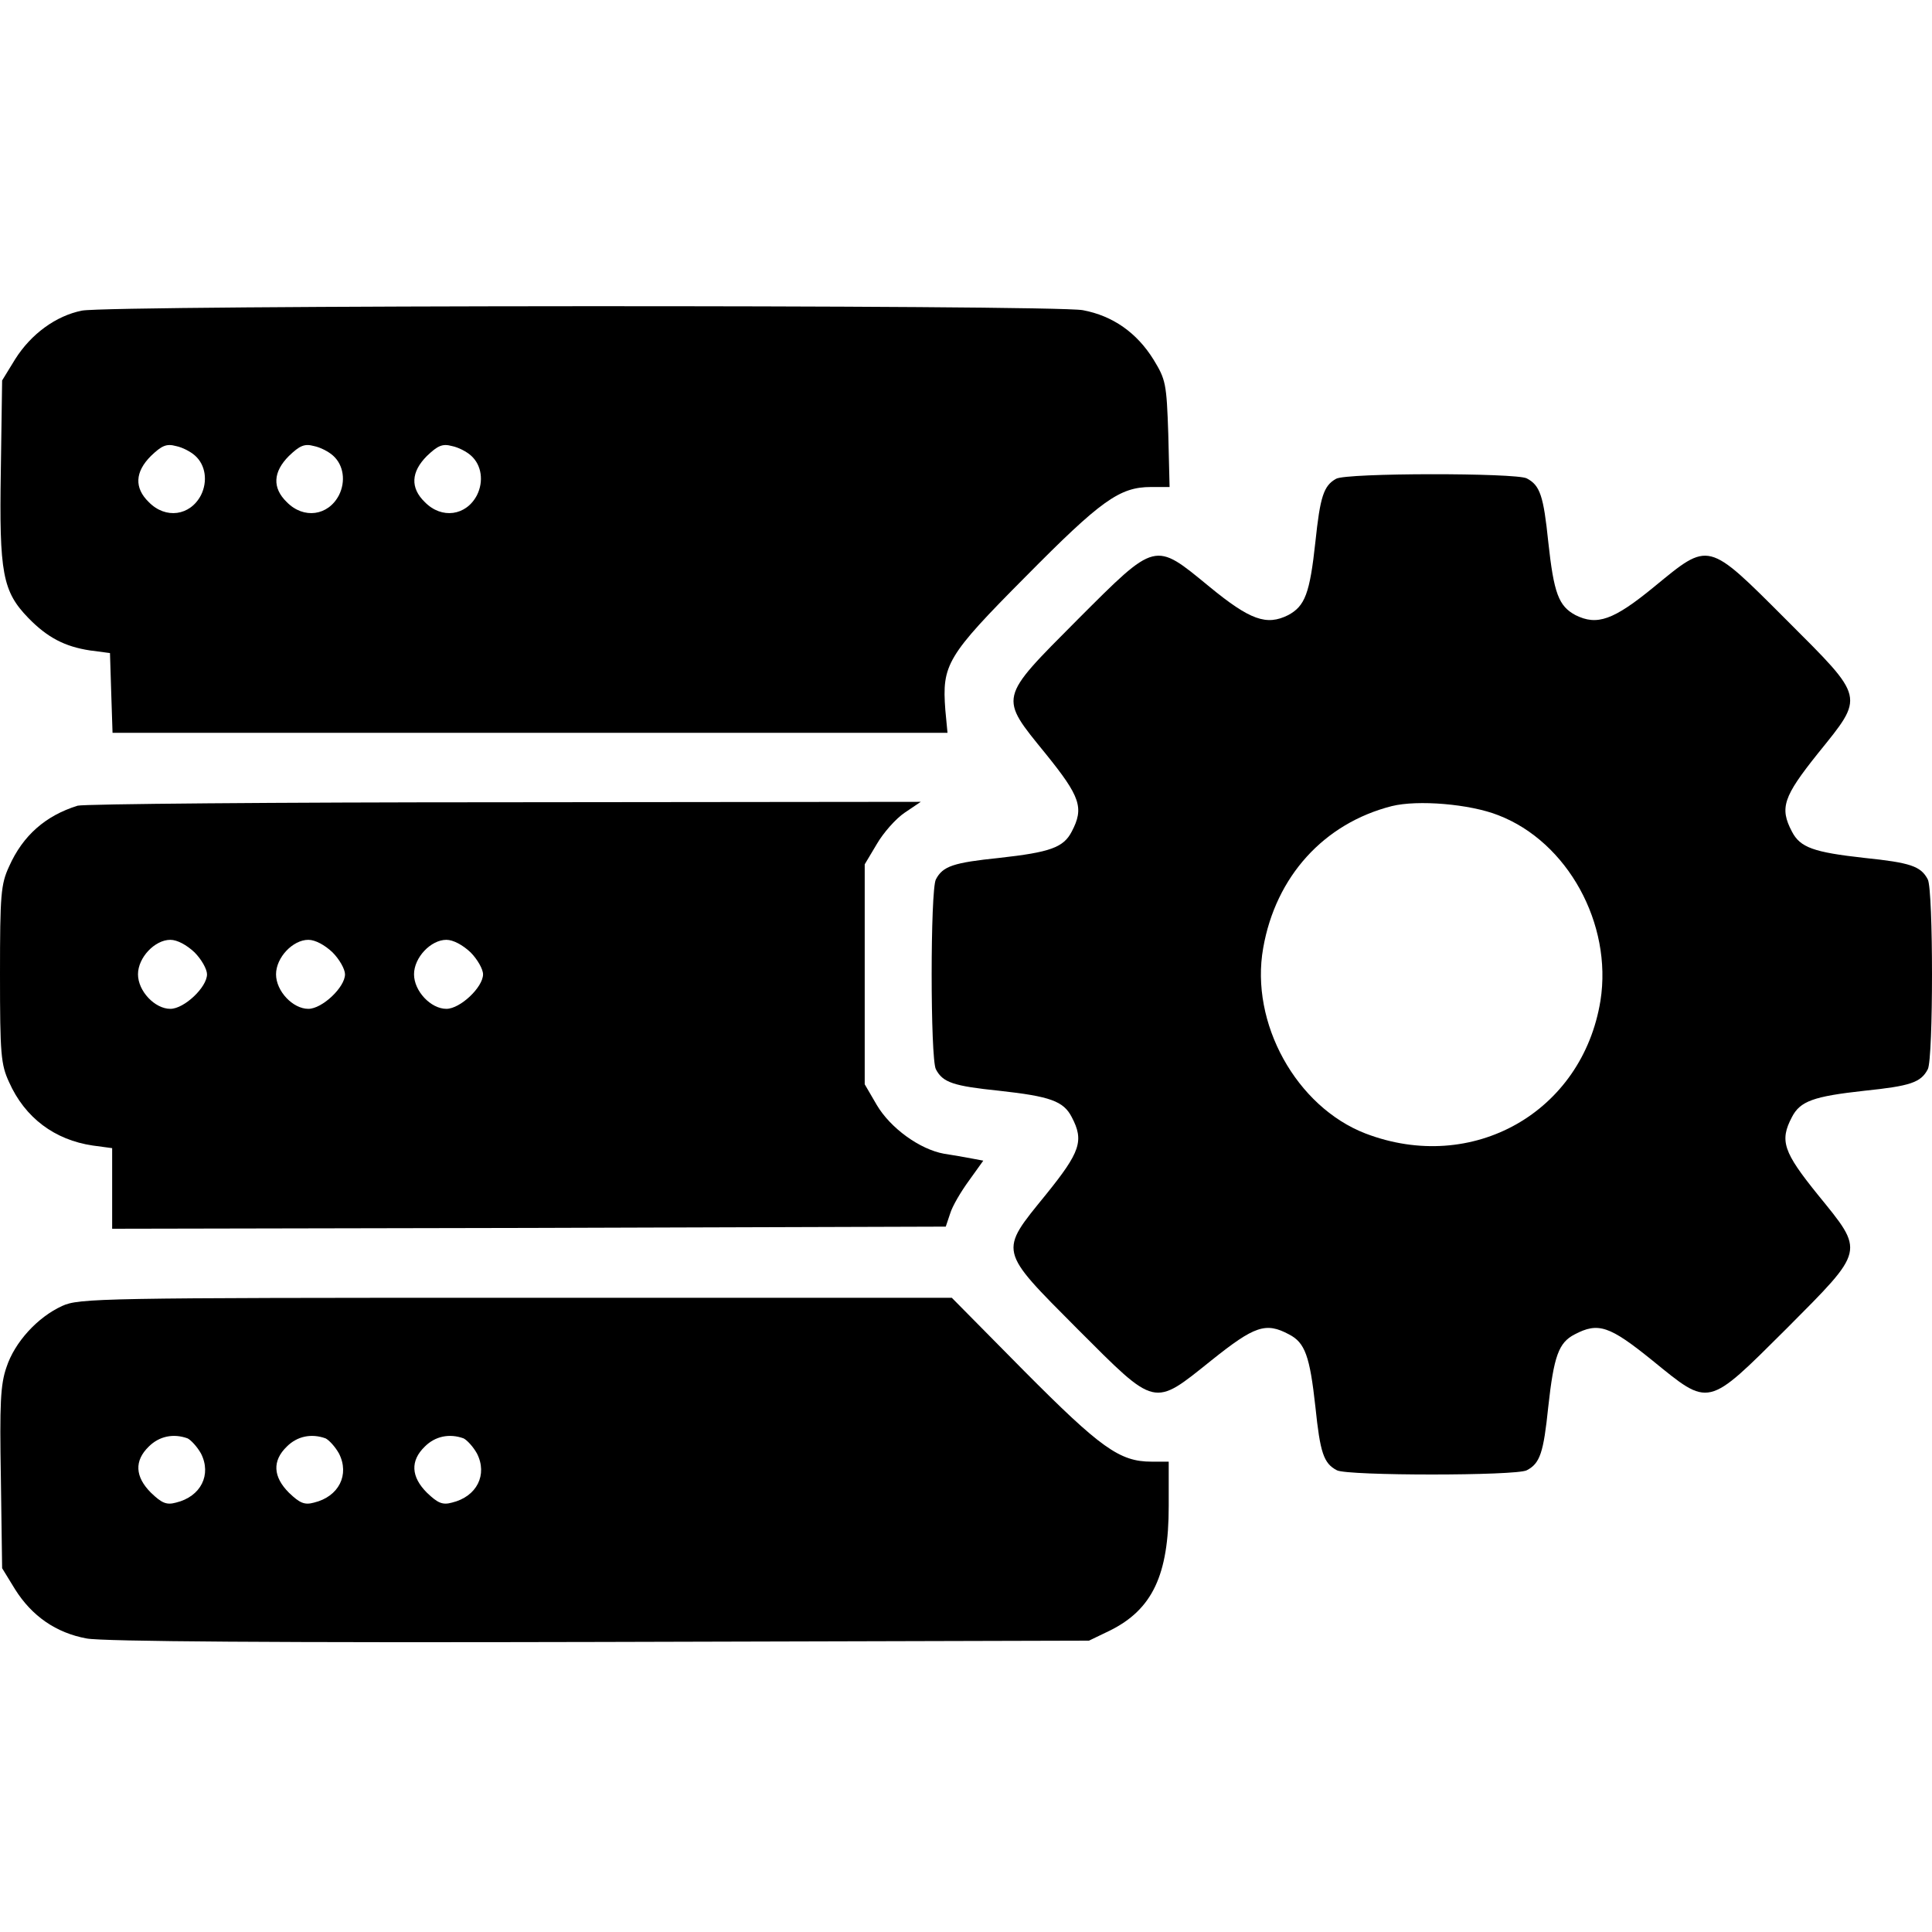 <svg width="40" height="40" viewBox="0 0 40 40" fill="none" xmlns="http://www.w3.org/2000/svg">
<path d="M1.696 6.431C1.16 6.538 0.643 6.913 0.312 7.44L0.044 7.877L0.017 9.744C-0.018 11.869 0.053 12.244 0.589 12.797C0.982 13.199 1.339 13.387 1.866 13.467L2.277 13.521L2.303 14.351L2.33 15.172H10.973H19.617L19.572 14.699C19.501 13.762 19.599 13.583 21.233 11.94C22.795 10.36 23.179 10.083 23.831 10.083H24.215L24.188 8.985C24.153 7.94 24.135 7.859 23.885 7.449C23.537 6.886 23.037 6.538 22.42 6.422C21.822 6.306 2.277 6.315 1.696 6.431ZM4.036 9.431C4.259 9.627 4.303 9.967 4.161 10.252C3.937 10.681 3.428 10.752 3.08 10.395C2.777 10.101 2.794 9.77 3.125 9.44C3.348 9.226 3.446 9.181 3.643 9.235C3.777 9.261 3.946 9.351 4.036 9.431ZM6.893 9.431C7.116 9.627 7.161 9.967 7.018 10.252C6.795 10.681 6.286 10.752 5.937 10.395C5.634 10.101 5.652 9.77 5.982 9.44C6.205 9.226 6.304 9.181 6.5 9.235C6.634 9.261 6.804 9.351 6.893 9.431ZM9.75 9.431C9.973 9.627 10.018 9.967 9.875 10.252C9.652 10.681 9.143 10.752 8.795 10.395C8.491 10.101 8.509 9.77 8.839 9.44C9.063 9.226 9.161 9.181 9.357 9.235C9.491 9.261 9.661 9.351 9.75 9.431Z" fill="black"/>
<path d="M27.662 9.913C27.403 10.056 27.332 10.288 27.234 11.217C27.118 12.288 27.019 12.547 26.671 12.735C26.225 12.958 25.885 12.842 25.037 12.145C23.894 11.208 23.948 11.19 22.305 12.833C20.662 14.485 20.68 14.413 21.653 15.61C22.367 16.494 22.448 16.726 22.189 17.217C22.019 17.547 21.742 17.645 20.689 17.762C19.742 17.86 19.519 17.931 19.376 18.208C19.26 18.431 19.26 21.914 19.376 22.137C19.519 22.414 19.742 22.485 20.689 22.583C21.742 22.699 22.019 22.797 22.189 23.128C22.448 23.619 22.367 23.851 21.653 24.735C20.68 25.932 20.662 25.86 22.305 27.512C23.948 29.155 23.867 29.137 25.082 28.164C25.975 27.45 26.207 27.369 26.689 27.628C27.019 27.798 27.118 28.075 27.234 29.128C27.332 30.075 27.403 30.298 27.68 30.441C27.903 30.557 31.386 30.557 31.609 30.441C31.886 30.298 31.957 30.075 32.055 29.128C32.171 28.075 32.27 27.798 32.6 27.628C33.091 27.369 33.323 27.45 34.207 28.164C35.404 29.137 35.332 29.155 36.984 27.512C38.627 25.86 38.609 25.932 37.636 24.735C36.922 23.851 36.841 23.619 37.1 23.128C37.27 22.797 37.547 22.699 38.6 22.583C39.547 22.485 39.77 22.414 39.913 22.137C40.029 21.914 40.029 18.431 39.913 18.208C39.77 17.931 39.547 17.86 38.6 17.762C37.547 17.645 37.27 17.547 37.1 17.217C36.841 16.726 36.922 16.494 37.636 15.601C38.609 14.395 38.627 14.476 36.984 12.833C35.341 11.19 35.395 11.208 34.252 12.145C33.404 12.842 33.064 12.958 32.618 12.735C32.27 12.547 32.171 12.288 32.055 11.217C31.957 10.27 31.886 10.047 31.609 9.904C31.386 9.788 27.868 9.788 27.662 9.913ZM31.02 16.878C32.457 17.431 33.386 19.128 33.136 20.717C32.761 23.03 30.484 24.316 28.269 23.467C26.841 22.914 25.876 21.181 26.153 19.628C26.412 18.145 27.412 17.047 28.814 16.69C29.35 16.556 30.43 16.645 31.02 16.878Z" fill="black"/>
<path d="M1.607 16.681C0.946 16.886 0.473 17.297 0.188 17.94C0.018 18.306 0 18.52 0 20.172C0 21.824 0.018 22.038 0.188 22.405C0.518 23.146 1.134 23.601 1.92 23.717L2.322 23.771V24.601V25.44L10.956 25.423L19.581 25.396L19.671 25.128C19.715 24.976 19.894 24.672 20.064 24.44L20.358 24.03L20.117 23.985C19.974 23.958 19.724 23.914 19.546 23.887C19.046 23.797 18.438 23.36 18.153 22.878L17.903 22.449V20.172V17.895L18.153 17.476C18.287 17.244 18.546 16.949 18.733 16.824L19.064 16.601L10.447 16.61C5.706 16.61 1.732 16.645 1.607 16.681ZM4.027 19.717C4.17 19.86 4.286 20.065 4.286 20.172C4.286 20.44 3.813 20.887 3.527 20.887C3.206 20.887 2.857 20.52 2.857 20.172C2.857 19.824 3.206 19.458 3.527 19.458C3.67 19.458 3.866 19.565 4.027 19.717ZM6.884 19.717C7.027 19.86 7.143 20.065 7.143 20.172C7.143 20.44 6.67 20.887 6.384 20.887C6.063 20.887 5.715 20.52 5.715 20.172C5.715 19.824 6.063 19.458 6.384 19.458C6.527 19.458 6.724 19.565 6.884 19.717ZM9.742 19.717C9.884 19.86 10.001 20.065 10.001 20.172C10.001 20.44 9.527 20.887 9.242 20.887C8.92 20.887 8.572 20.52 8.572 20.172C8.572 19.824 8.92 19.458 9.242 19.458C9.384 19.458 9.581 19.565 9.742 19.717Z" fill="black"/>
<path d="M1.286 27.039C0.777 27.271 0.303 27.789 0.134 28.307C0.009 28.664 -0.009 29.066 0.018 30.602L0.044 32.468L0.312 32.905C0.66 33.459 1.161 33.807 1.794 33.923C2.125 33.986 5.777 34.012 12.42 33.995L22.546 33.968L22.974 33.762C23.858 33.325 24.197 32.611 24.197 31.182V30.262H23.84C23.18 30.262 22.787 29.977 21.206 28.387L19.706 26.869H10.679C2.08 26.869 1.634 26.878 1.286 27.039ZM3.884 29.78C3.955 29.816 4.08 29.95 4.161 30.093C4.384 30.53 4.161 30.985 3.643 31.11C3.446 31.164 3.348 31.119 3.125 30.905C2.795 30.575 2.777 30.244 3.08 29.95C3.295 29.735 3.589 29.673 3.884 29.78ZM6.741 29.78C6.813 29.816 6.938 29.95 7.018 30.093C7.241 30.53 7.018 30.985 6.5 31.11C6.304 31.164 6.205 31.119 5.982 30.905C5.652 30.575 5.634 30.244 5.938 29.95C6.152 29.735 6.446 29.673 6.741 29.78ZM9.598 29.78C9.67 29.816 9.795 29.95 9.875 30.093C10.098 30.53 9.875 30.985 9.357 31.11C9.161 31.164 9.063 31.119 8.839 30.905C8.509 30.575 8.491 30.244 8.795 29.95C9.009 29.735 9.304 29.673 9.598 29.78Z" fill="black"/>
</svg>
